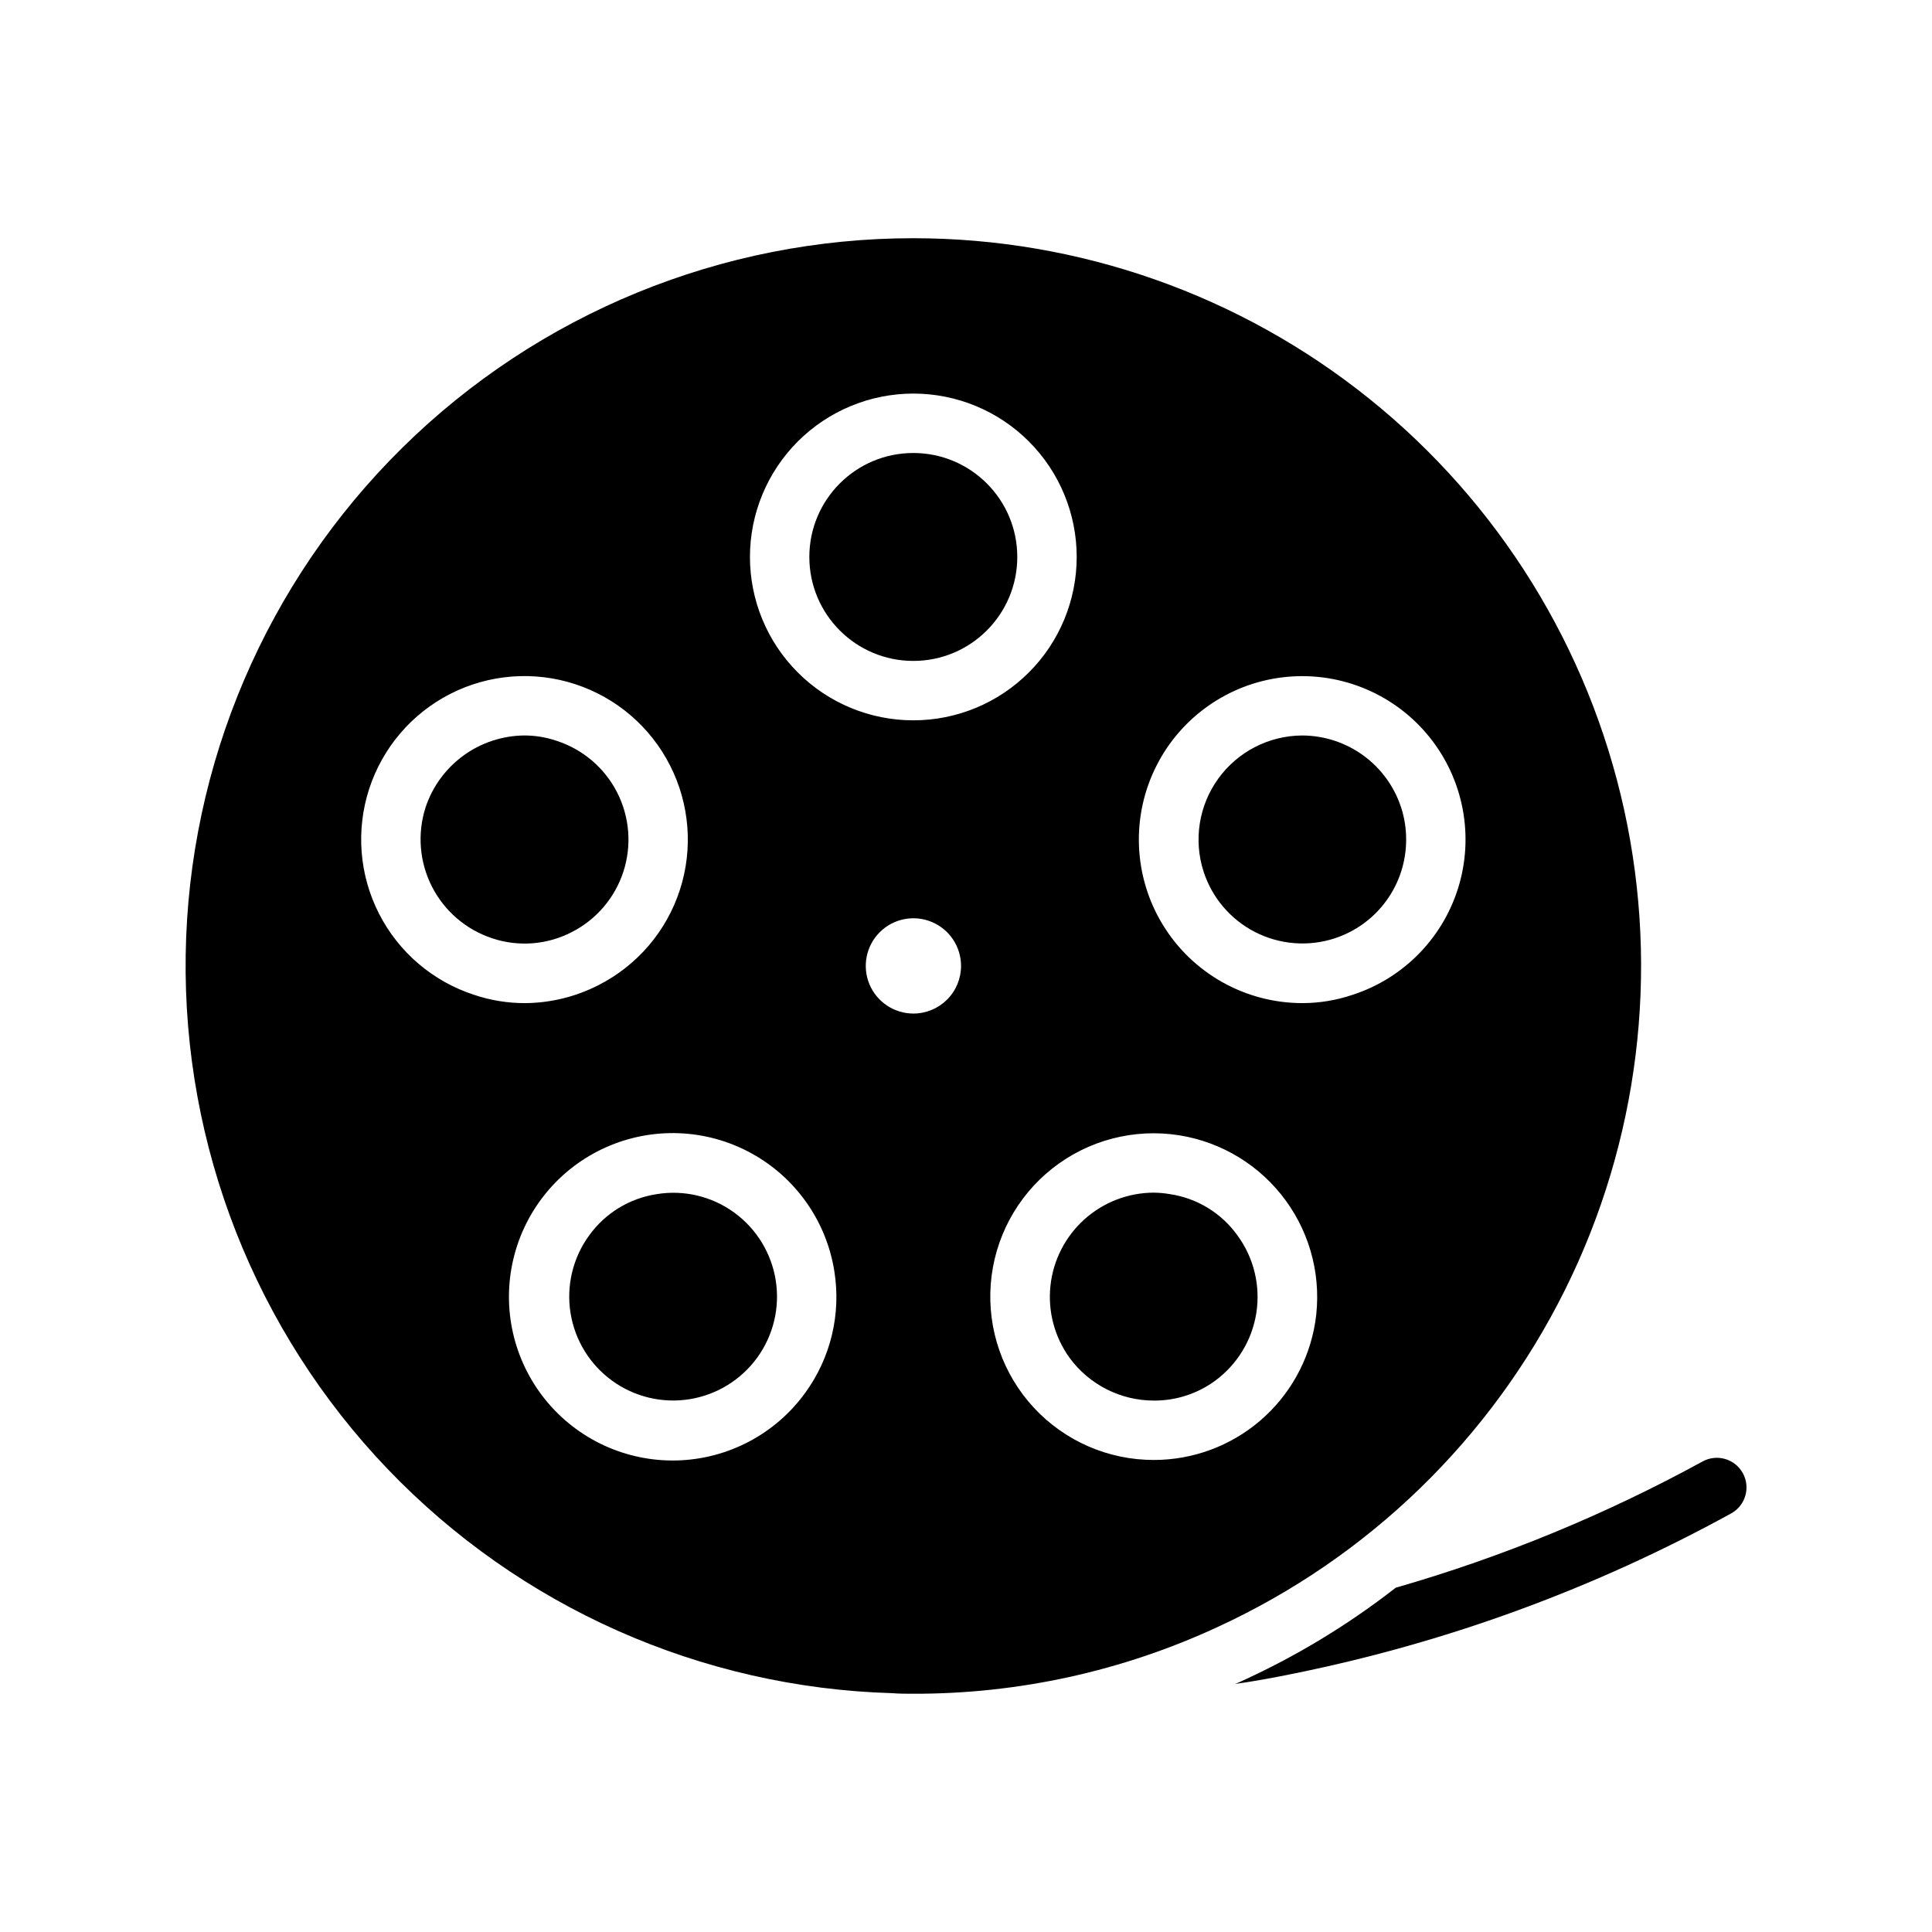 <?xml version="1.0" encoding="UTF-8"?>
<!-- Uploaded to: ICON Repo, www.svgrepo.com, Generator: ICON Repo Mixer Tools -->
<svg fill="#000000" width="800px" height="800px" version="1.1" viewBox="144 144 512 512" xmlns="http://www.w3.org/2000/svg">
 <g>
  <path d="m602.76 545.08c-36.141 19.852-75.074 34.133-115.48 42.352-5.273 1.102-10.547 2.047-15.902 2.832 15.156-6.738 29.43-15.305 42.508-25.504 28.258-8.125 55.527-19.348 81.32-33.457 3.805-2.086 8.578-0.695 10.664 3.109 2.09 3.805 0.695 8.578-3.109 10.668z"/>
  <path d="m338.57 465.34c-5.918-4.309-13.32-6.07-20.547-4.879-7.223 1.102-13.699 5.074-17.949 11.02-4.277 5.914-6.031 13.285-4.875 20.492s5.125 13.66 11.035 17.941c5.91 4.285 13.281 6.043 20.488 4.894 7.207-1.152 13.664-5.117 17.949-11.023 4.289-5.91 6.051-13.277 4.906-20.484-1.145-7.211-5.102-13.672-11.008-17.961z"/>
  <path d="m413.59 291.6c0 15.215-12.336 27.551-27.551 27.551-15.219 0-27.555-12.336-27.555-27.551 0-15.219 12.336-27.551 27.555-27.551 15.215 0 27.551 12.332 27.551 27.551"/>
  <path d="m454.05 460.46c-1.43-0.25-2.875-0.379-4.328-0.395-6.801 0.027-13.352 2.566-18.395 7.125-5.047 4.559-8.234 10.816-8.949 17.578-0.715 6.762 1.086 13.551 5.066 19.066 5.219 7.125 13.523 11.336 22.355 11.336 5.797 0.031 11.449-1.789 16.137-5.195 5.906-4.305 9.863-10.777 11-17.992 1.137-7.219-0.641-14.594-4.938-20.504-4.234-5.961-10.715-9.938-17.949-11.02z"/>
  <path d="m295.51 391.02c6.512-3.309 11.438-9.074 13.695-16.02 2.254-6.945 1.656-14.504-1.664-21.008-3.324-6.504-9.094-11.422-16.043-13.668-2.738-0.934-5.609-1.414-8.504-1.418-5.812 0.043-11.465 1.898-16.164 5.316-4.703 3.418-8.219 8.219-10.047 13.734-2.234 6.953-1.629 14.508 1.691 21.012 3.32 6.508 9.078 11.434 16.02 13.707 6.941 2.305 14.52 1.707 21.016-1.656z"/>
  <path d="m489.09 338.91c-8.797 0.043-17.047 4.277-22.211 11.398-5.164 7.125-6.621 16.285-3.922 24.656 2.25 6.957 7.172 12.73 13.684 16.055 6.512 3.32 14.078 3.918 21.031 1.66 5.516-1.797 10.324-5.293 13.73-9.988 3.41-4.695 5.242-10.348 5.242-16.148 0.016-2.914-0.438-5.812-1.34-8.582-1.809-5.527-5.316-10.348-10.023-13.77-4.707-3.418-10.371-5.266-16.191-5.281z"/>
  <path d="m386.04 207.13c-50.656-0.008-99.281 19.918-135.36 55.469-36.082 35.555-56.727 83.875-57.473 134.52-0.742 50.652 18.473 99.559 53.496 136.16 35.02 36.598 83.039 57.941 133.67 59.426 1.891 0.156 3.777 0.156 5.668 0.156 27.867 0.066 55.41-5.981 80.688-17.711 39.941-18.398 72.398-49.891 91.984-89.262 19.59-39.371 25.133-84.254 15.719-127.21-9.418-42.953-33.234-81.398-67.5-108.96-34.262-27.562-76.918-42.586-120.89-42.586zm0 41.172c11.48 0 22.496 4.562 30.613 12.68 8.121 8.121 12.684 19.133 12.684 30.617 0 11.48-4.562 22.496-12.684 30.613-8.117 8.121-19.133 12.684-30.613 12.684-11.484 0-22.496-4.562-30.617-12.684-8.117-8.117-12.68-19.133-12.68-30.613 0.008-11.48 4.57-22.488 12.688-30.609 8.117-8.117 19.129-12.68 30.609-12.688zm-144.21 104.78c3.543-10.926 11.289-19.996 21.523-25.207 10.238-5.211 22.125-6.137 33.047-2.574 10.918 3.559 19.977 11.316 25.172 21.562 5.203 10.219 6.137 22.09 2.594 32.996-3.543 10.91-11.27 19.965-21.488 25.176-6.062 3.121-12.781 4.766-19.602 4.805-4.574 0.004-9.121-0.742-13.461-2.207-10.914-3.551-19.977-11.293-25.188-21.523-5.211-10.23-6.144-22.109-2.598-33.027zm115.56 160.04h-0.004c-7.914 10.922-20.457 17.539-33.941 17.91-13.484 0.367-26.371-5.559-34.871-16.031s-11.645-24.305-8.508-37.422c3.133-13.121 12.195-24.035 24.512-29.531s26.488-4.953 38.348 1.473 20.055 18.004 22.176 31.324c1.836 11.359-0.941 22.977-7.715 32.277zm28.672-100.52c-5.106 0-9.707-3.078-11.664-7.793-1.953-4.719-0.871-10.148 2.738-13.758 3.609-3.613 9.039-4.691 13.758-2.738s7.793 6.559 7.793 11.664c0 3.348-1.328 6.559-3.695 8.926-2.371 2.367-5.582 3.699-8.93 3.699zm106.49 81.777c-1.613 10.18-6.801 19.453-14.637 26.148-7.836 6.695-17.805 10.375-28.109 10.379-12.078 0.023-23.617-5-31.832-13.855-8.211-8.859-12.348-20.746-11.41-32.789 0.934-12.043 6.859-23.145 16.344-30.629 9.48-7.481 21.66-10.66 33.59-8.77 11.336 1.809 21.496 8.031 28.254 17.312s9.562 20.859 7.801 32.203zm9.918-86.75c-4.309 1.465-8.832 2.211-13.383 2.207-15.059-0.023-29.027-7.859-36.895-20.703-7.867-12.844-8.504-28.848-1.68-42.273 6.551-12.891 19.109-21.66 33.465-23.371 14.359-1.711 28.625 3.863 38.02 14.852 9.395 10.992 12.684 25.949 8.762 39.867-3.922 13.918-14.535 24.957-28.289 29.422z"/>
 </g>
</svg>